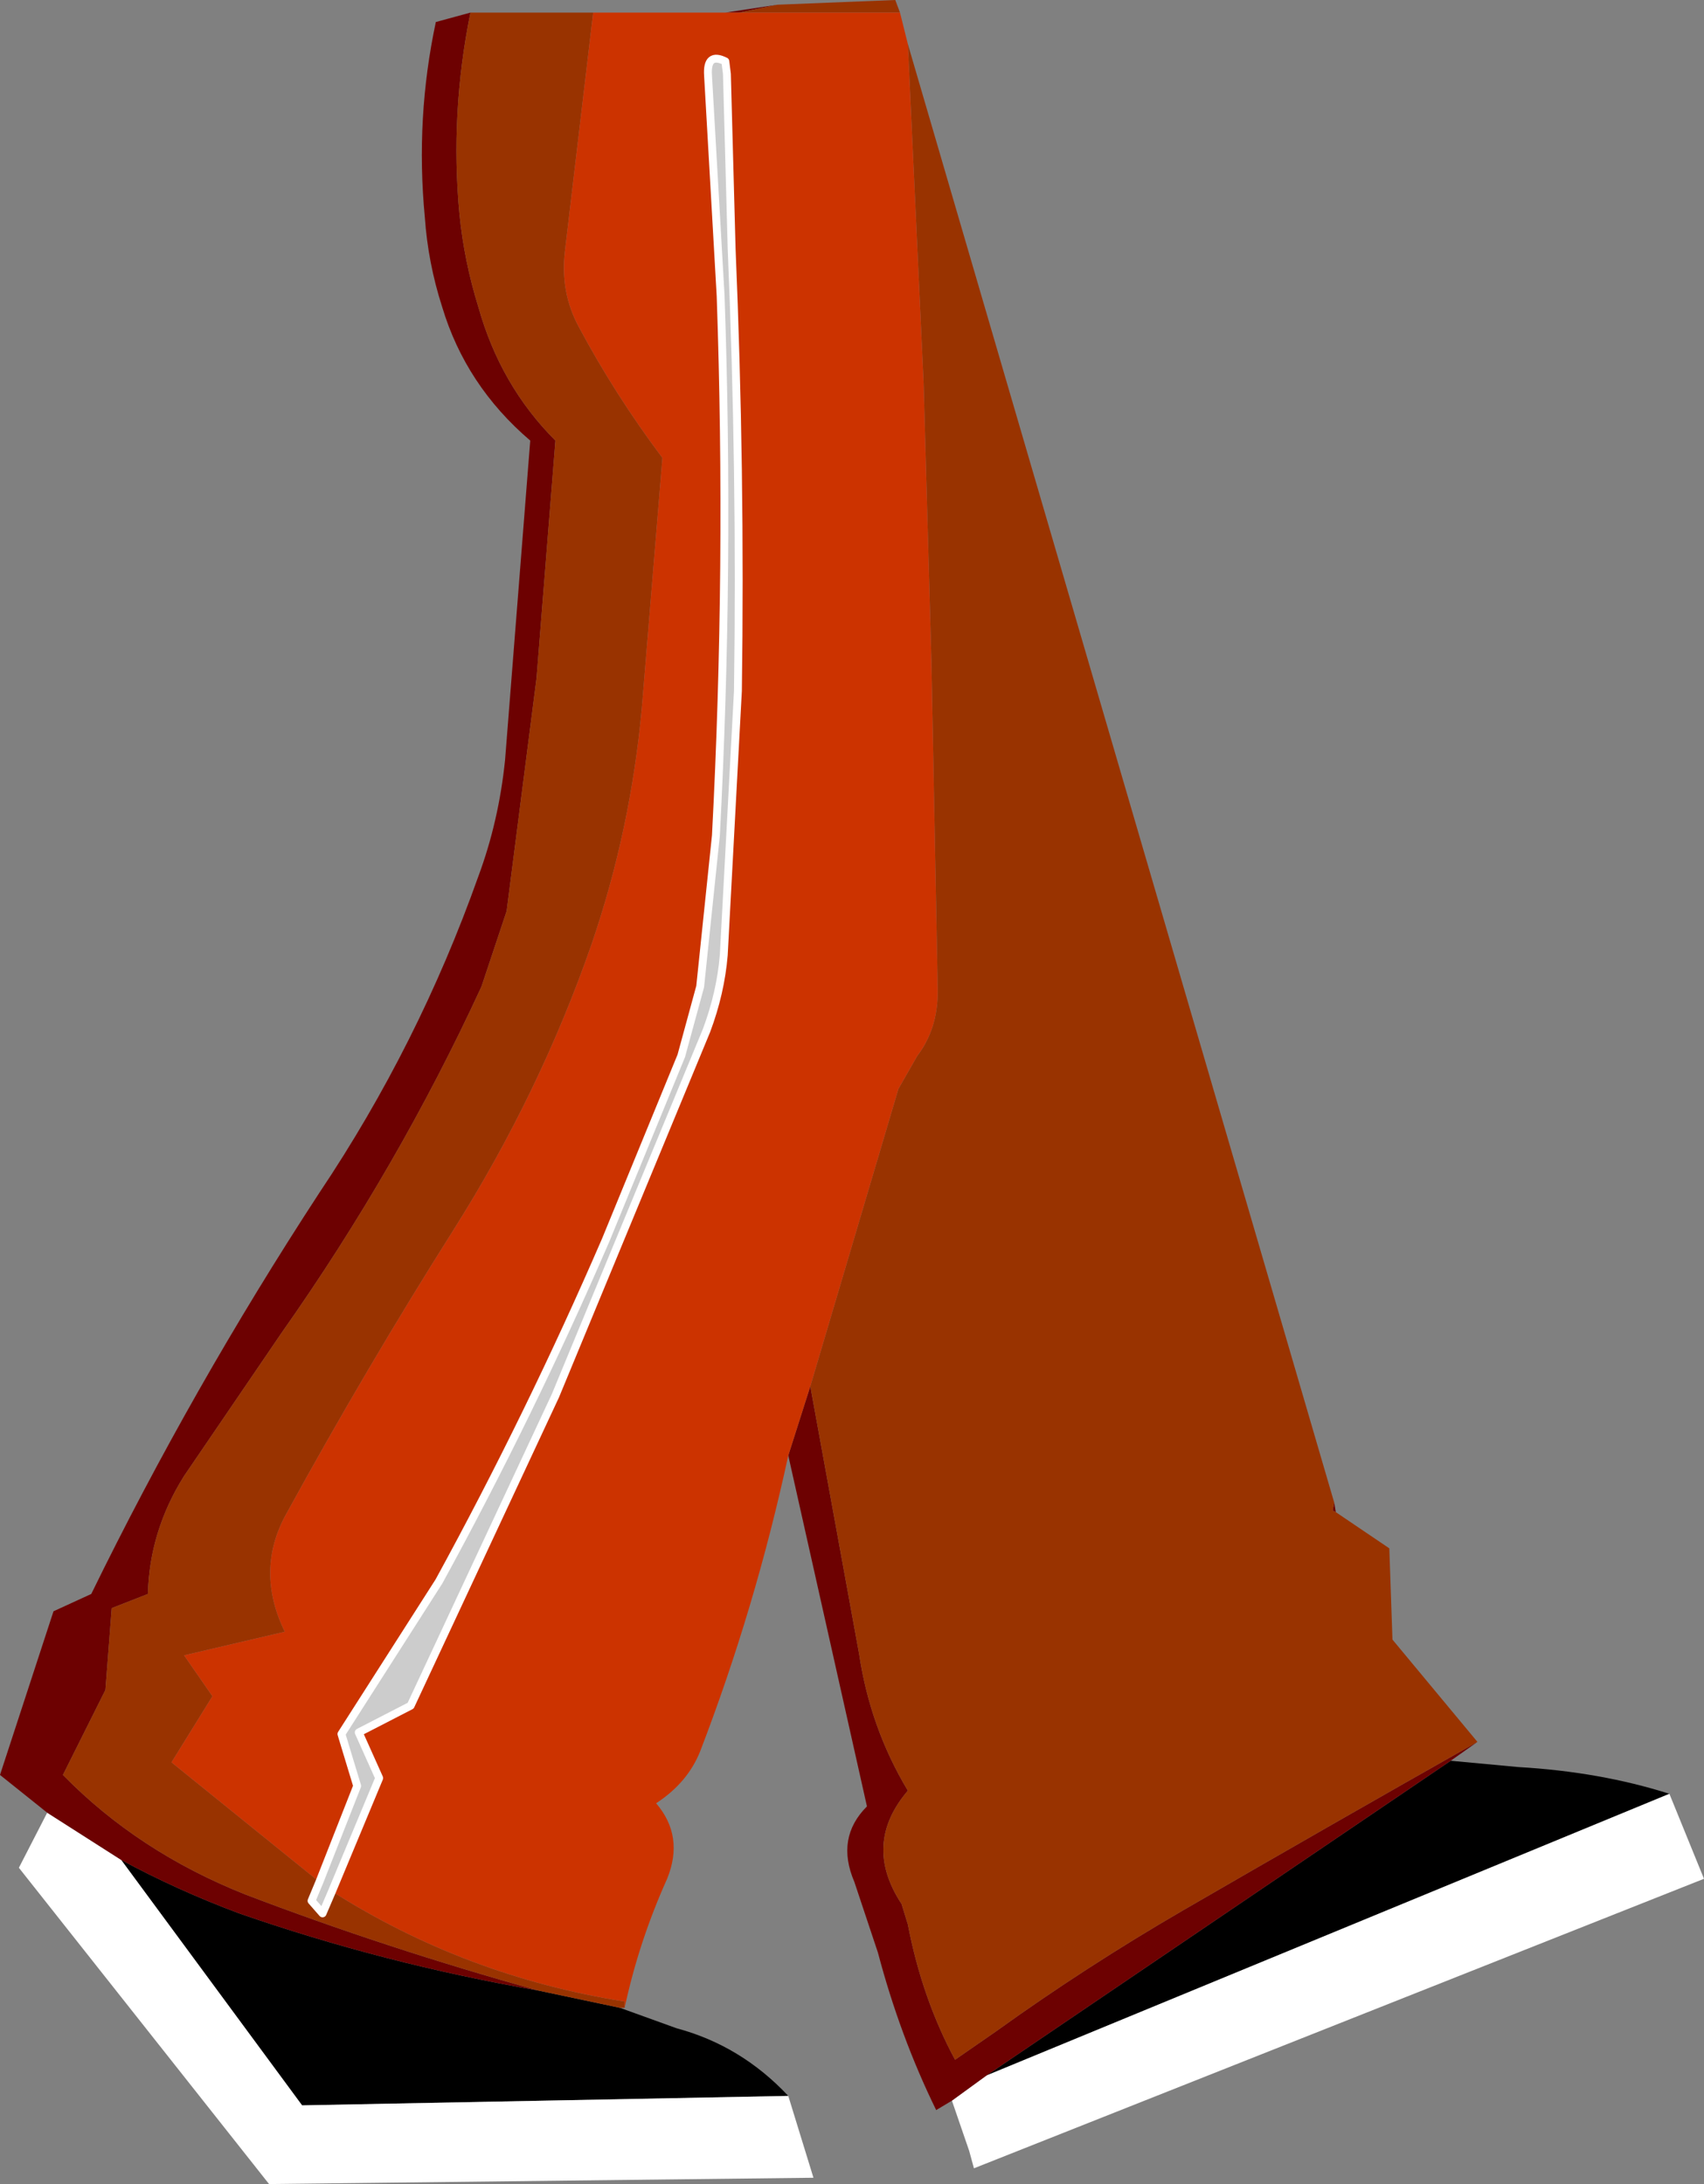 <?xml version="1.0" encoding="UTF-8" standalone="no"?>
<svg xmlns:xlink="http://www.w3.org/1999/xlink" height="69.4px" width="54.15px" xmlns="http://www.w3.org/2000/svg">
  <rect width="100%" height="100%" fill="#808080" stroke="none"/>
  <g transform="matrix(1.0, 0.0, 0.0, 1.0, -0.15, -0.05)">
    <path d="M46.25 56.0 L48.4 56.2 Q51.0 56.35 53.2 57.05 L31.5 66.0 46.25 56.0 M30.95 68.4 L30.4 66.8 30.95 68.4 M19.85 63.85 L21.65 64.5 Q23.7 65.05 25.2 66.65 L9.75 66.95 4.0 59.15 Q5.75 60.1 7.75 60.85 12.35 62.45 17.25 63.3 L19.85 63.85" fill="#000000" fill-rule="evenodd" stroke="none"/>
    <path d="M53.2 57.05 L54.3 59.75 31.1 68.95 30.95 68.4 30.4 66.8 31.5 66.0 53.2 57.05 M25.2 66.65 L26.0 69.25 8.7 69.45 0.75 59.4 1.65 57.65 4.0 59.15 9.75 66.95 25.2 66.65" fill="#ffffff" fill-rule="evenodd" stroke="none"/>
    <path d="M47.1 55.4 L46.25 56.0 31.5 66.0 30.4 66.8 29.9 67.1 Q28.75 64.75 28.05 62.1 L27.3 59.85 Q26.7 58.45 27.7 57.45 L25.2 46.3 25.9 44.1 27.45 52.6 Q27.8 54.95 29.0 56.95 27.55 58.65 28.8 60.55 L29.0 61.2 Q29.45 63.55 30.5 65.5 L31.8 64.6 Q34.65 62.55 37.75 60.75 42.5 58.0 47.1 55.4 M1.65 57.65 L0.15 56.45 1.85 51.25 3.05 50.7 Q6.25 44.15 10.3 37.95 13.45 33.25 15.35 27.9 16.0 26.15 16.2 24.2 L17.0 14.05 Q14.95 12.3 14.2 9.8 13.75 8.4 13.65 6.95 13.35 3.8 14.0 0.75 L15.1 0.45 Q14.45 3.65 14.75 6.85 14.9 8.35 15.35 9.8 16.05 12.3 17.8 14.05 L17.2 21.6 16.25 29.0 15.45 31.4 Q12.8 37.15 9.1 42.4 L6.0 46.95 Q4.9 48.7 4.85 50.7 L3.7 51.15 3.5 53.75 2.15 56.45 Q4.55 58.9 7.95 60.25 12.4 61.95 17.25 63.3 12.35 62.45 7.75 60.85 5.75 60.1 4.0 59.15 L1.65 57.65 M23.2 0.45 L24.85 0.2 23.65 0.45 23.2 0.45 M42.55 47.8 L42.6 48.1 42.5 48.05 42.55 47.8" fill="#6d0101" fill-rule="evenodd" stroke="none"/>
    <path d="M42.6 48.1 L44.3 49.25 44.4 52.15 47.1 55.4 Q42.5 58.0 37.75 60.75 34.65 62.55 31.8 64.6 L30.5 65.5 Q29.45 63.55 29.0 61.2 L28.8 60.55 Q27.55 58.65 29.0 56.95 27.8 54.95 27.45 52.6 L25.9 44.1 28.7 34.65 29.3 33.6 Q29.95 32.75 29.95 31.55 L29.75 21.1 29.5 12.2 29.0 1.45 42.55 47.8 42.5 48.05 42.6 48.1 M20.0 63.85 L19.85 63.85 17.25 63.3 Q12.4 61.95 7.95 60.25 4.55 58.9 2.15 56.45 L3.5 53.75 3.7 51.15 4.85 50.7 Q4.9 48.7 6.0 46.95 L9.1 42.4 Q12.8 37.15 15.45 31.4 L16.25 29.0 17.2 21.6 17.8 14.05 Q16.05 12.3 15.35 9.8 14.9 8.35 14.75 6.85 14.45 3.65 15.1 0.45 L19.0 0.45 18.1 8.05 Q17.95 9.35 18.55 10.45 19.7 12.6 21.2 14.6 L20.55 22.5 Q20.2 26.4 18.95 30.05 17.3 34.8 14.55 39.15 11.8 43.5 9.25 48.15 8.25 49.95 9.2 51.9 L6.0 52.65 6.9 53.95 5.6 56.05 10.3 59.85 10.05 60.45 10.4 60.85 10.7 60.15 Q14.95 62.85 20.0 63.65 L20.0 63.85 M24.85 0.2 L28.6 0.05 28.75 0.45 23.65 0.45 24.85 0.2" fill="#993300" fill-rule="evenodd" stroke="none"/>
    <path d="M25.2 46.3 Q24.15 51.15 22.4 55.7 22.0 56.7 21.0 57.35 21.9 58.4 21.35 59.75 20.45 61.75 20.0 63.85 L20.0 63.65 Q14.95 62.85 10.7 60.15 L12.2 56.55 11.55 55.1 13.2 54.25 17.8 44.4 22.6 32.8 Q23.05 31.6 23.15 30.4 L23.6 22.0 Q23.7 15.0 23.4 7.95 L23.25 2.4 23.2 2.0 Q22.6 1.7 22.65 2.45 L23.05 9.45 Q23.35 18.05 22.9 26.6 L22.4 31.4 21.8 33.6 19.4 39.45 Q17.0 45.0 14.1 50.3 L11.0 55.15 11.5 56.8 10.3 59.85 5.6 56.05 6.9 53.95 6.0 52.65 9.2 51.9 Q8.25 49.95 9.25 48.15 11.8 43.5 14.55 39.15 17.3 34.8 18.95 30.05 20.2 26.4 20.55 22.5 L21.2 14.6 Q19.7 12.6 18.55 10.45 17.95 9.35 18.1 8.05 L19.0 0.45 23.2 0.45 23.65 0.45 28.75 0.45 29.0 1.45 29.5 12.2 29.75 21.1 29.95 31.55 Q29.95 32.75 29.3 33.6 L28.7 34.65 25.9 44.1 25.2 46.3" fill="#cc3300" fill-rule="evenodd" stroke="none"/>
    <path d="M10.3 59.85 L11.5 56.8 11.0 55.15 14.1 50.3 Q17.0 45.0 19.4 39.45 L21.8 33.6 22.4 31.4 22.9 26.6 Q23.35 18.05 23.05 9.45 L22.65 2.45 Q22.6 1.7 23.2 2.0 L23.25 2.4 23.4 7.95 Q23.7 15.0 23.6 22.0 L23.15 30.4 Q23.05 31.6 22.6 32.8 L17.8 44.4 13.2 54.25 11.55 55.1 12.2 56.55 10.7 60.15 10.4 60.85 10.05 60.45 10.3 59.85" fill="#cccccc" fill-rule="evenodd" stroke="none"/>
    <path d="M10.3 59.85 L11.5 56.8 11.0 55.15 14.1 50.3 Q17.0 45.0 19.4 39.45 L21.8 33.6 22.4 31.4 22.9 26.6 Q23.35 18.05 23.05 9.45 L22.65 2.45 Q22.6 1.7 23.2 2.0 L23.25 2.4 23.4 7.95 Q23.7 15.0 23.6 22.0 L23.15 30.4 Q23.05 31.6 22.6 32.8 L17.8 44.4 13.2 54.25 11.55 55.1 12.2 56.55 10.7 60.15 10.4 60.85 10.05 60.45 10.3 59.85 Z" fill="none" stroke="#ffffff" stroke-linecap="round" stroke-linejoin="round" stroke-width="0.25"/>
  </g>
</svg>
